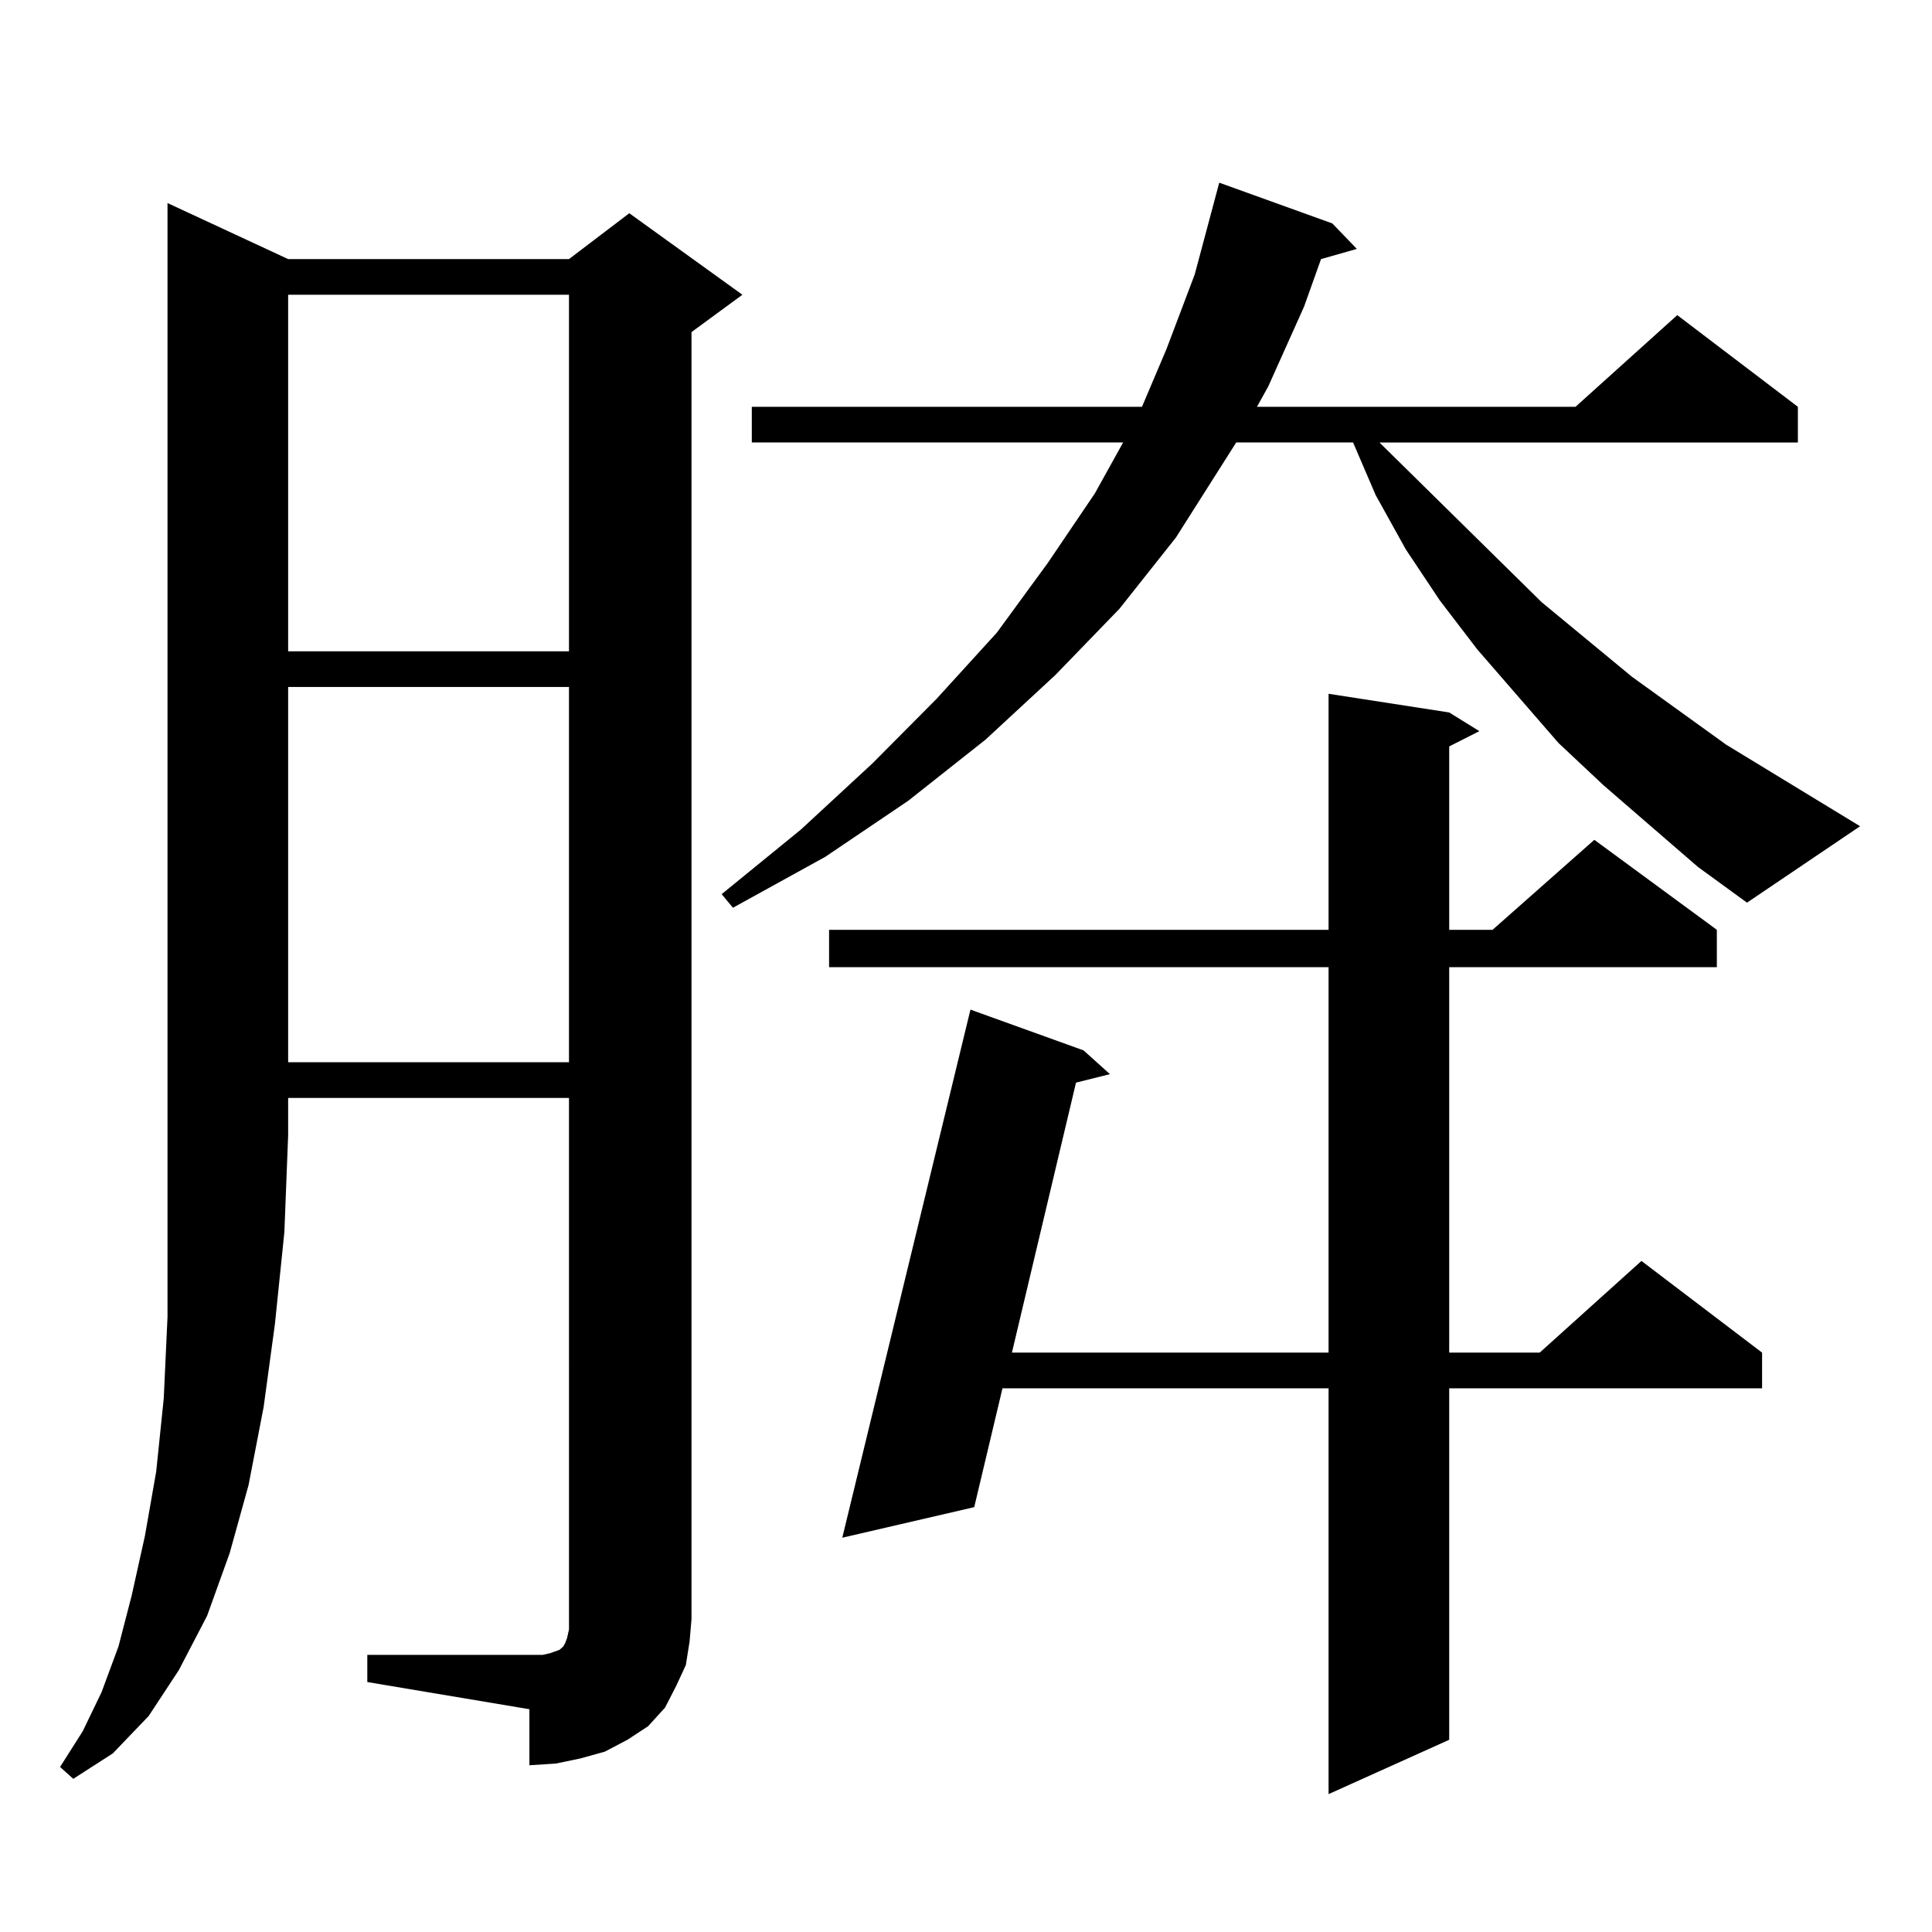 <?xml version="1.0" encoding="utf-8"?>
<!-- Generator: Adobe Illustrator 16.0.0, SVG Export Plug-In . SVG Version: 6.00 Build 0)  -->
<!DOCTYPE svg PUBLIC "-//W3C//DTD SVG 1.1//EN" "http://www.w3.org/Graphics/SVG/1.1/DTD/svg11.dtd">
<svg version="1.1" id="图层_1" xmlns="http://www.w3.org/2000/svg" xmlns:xlink="http://www.w3.org/1999/xlink" x="0px" y="0px"
	 width="1000px" height="1000px" viewBox="0 0 1000 1000" enable-background="new 0 0 1000 1000" xml:space="preserve">
<path d="M149.143,134.102h145.362l31.219-23.73l58.535,42.188l-26.341,19.336v666.211l-0.976,11.426l-1.951,12.305l-4.878,10.547
	l-5.854,11.426l-8.78,9.668l-10.731,7.031l-11.707,6.152l-12.683,3.516l-12.683,2.637l-13.658,0.879v-29.004l-83.9-14.063v-14.063
	h83.9h6.829l3.902-0.879l4.878-1.758l0.976-0.879l0.976-0.879l0.976-1.758l0.976-2.637l0.976-4.395V568.281H149.143v19.336
	l-1.951,50.098l-4.878,47.461l-5.854,43.066l-7.805,40.43l-9.756,35.156l-11.707,32.52l-14.634,28.125l-15.609,23.73l-18.536,19.336
	l-20.487,13.184l-6.829-6.152l11.707-18.457l9.756-20.215l8.78-23.73l6.829-26.367l6.829-30.762l5.854-33.398l3.902-37.793
	l1.951-42.188v-44.824v-49.219v-482.52L149.143,134.102z M149.143,152.559v184.57h145.362v-184.57H149.143z M149.143,355.586
	v194.238h145.362V355.586H149.143z M878.881,448.75l-48.779-42.188l-23.414-21.973l-41.95-48.34l-19.512-25.488l-17.561-26.367
	l-15.609-28.125l-11.707-27.246h-60.486l-31.219,49.219l-29.268,36.914l-33.17,34.277l-36.097,33.398l-39.999,31.641l-42.926,29.004
	l-47.804,26.367l-5.854-7.031l40.975-33.398l37.072-34.277l33.17-33.398l31.219-34.277l26.341-36.035l24.39-36.035l14.634-26.367
	h-192.19v-18.457h201.946l12.683-29.883l14.634-38.672l12.683-47.461l58.535,21.094l12.683,13.184l-18.536,5.273l-8.78,24.609
	l-18.536,41.309l-5.854,10.547h164.874l52.682-47.461l62.438,47.461v18.457h-216.58l83.9,82.617l46.828,38.672l48.779,35.156
	l69.267,42.188l-58.535,39.551L878.881,448.75z M750.104,368.77l15.609,9.668l-15.609,7.91v94.922h22.438l52.682-46.582
	l63.413,46.582v19.336H750.104v199.512h46.828l52.682-47.461l62.438,47.461v18.457H750.104v181.934l-62.438,28.125V718.574H518.89
	l-14.634,61.523l-68.291,15.82l66.34-273.34l58.535,21.094l13.658,12.305l-17.561,4.395l-33.17,139.746h163.898V500.605h-258.53
	V481.27h258.53V359.102L750.104,368.77z"/>
</svg>
